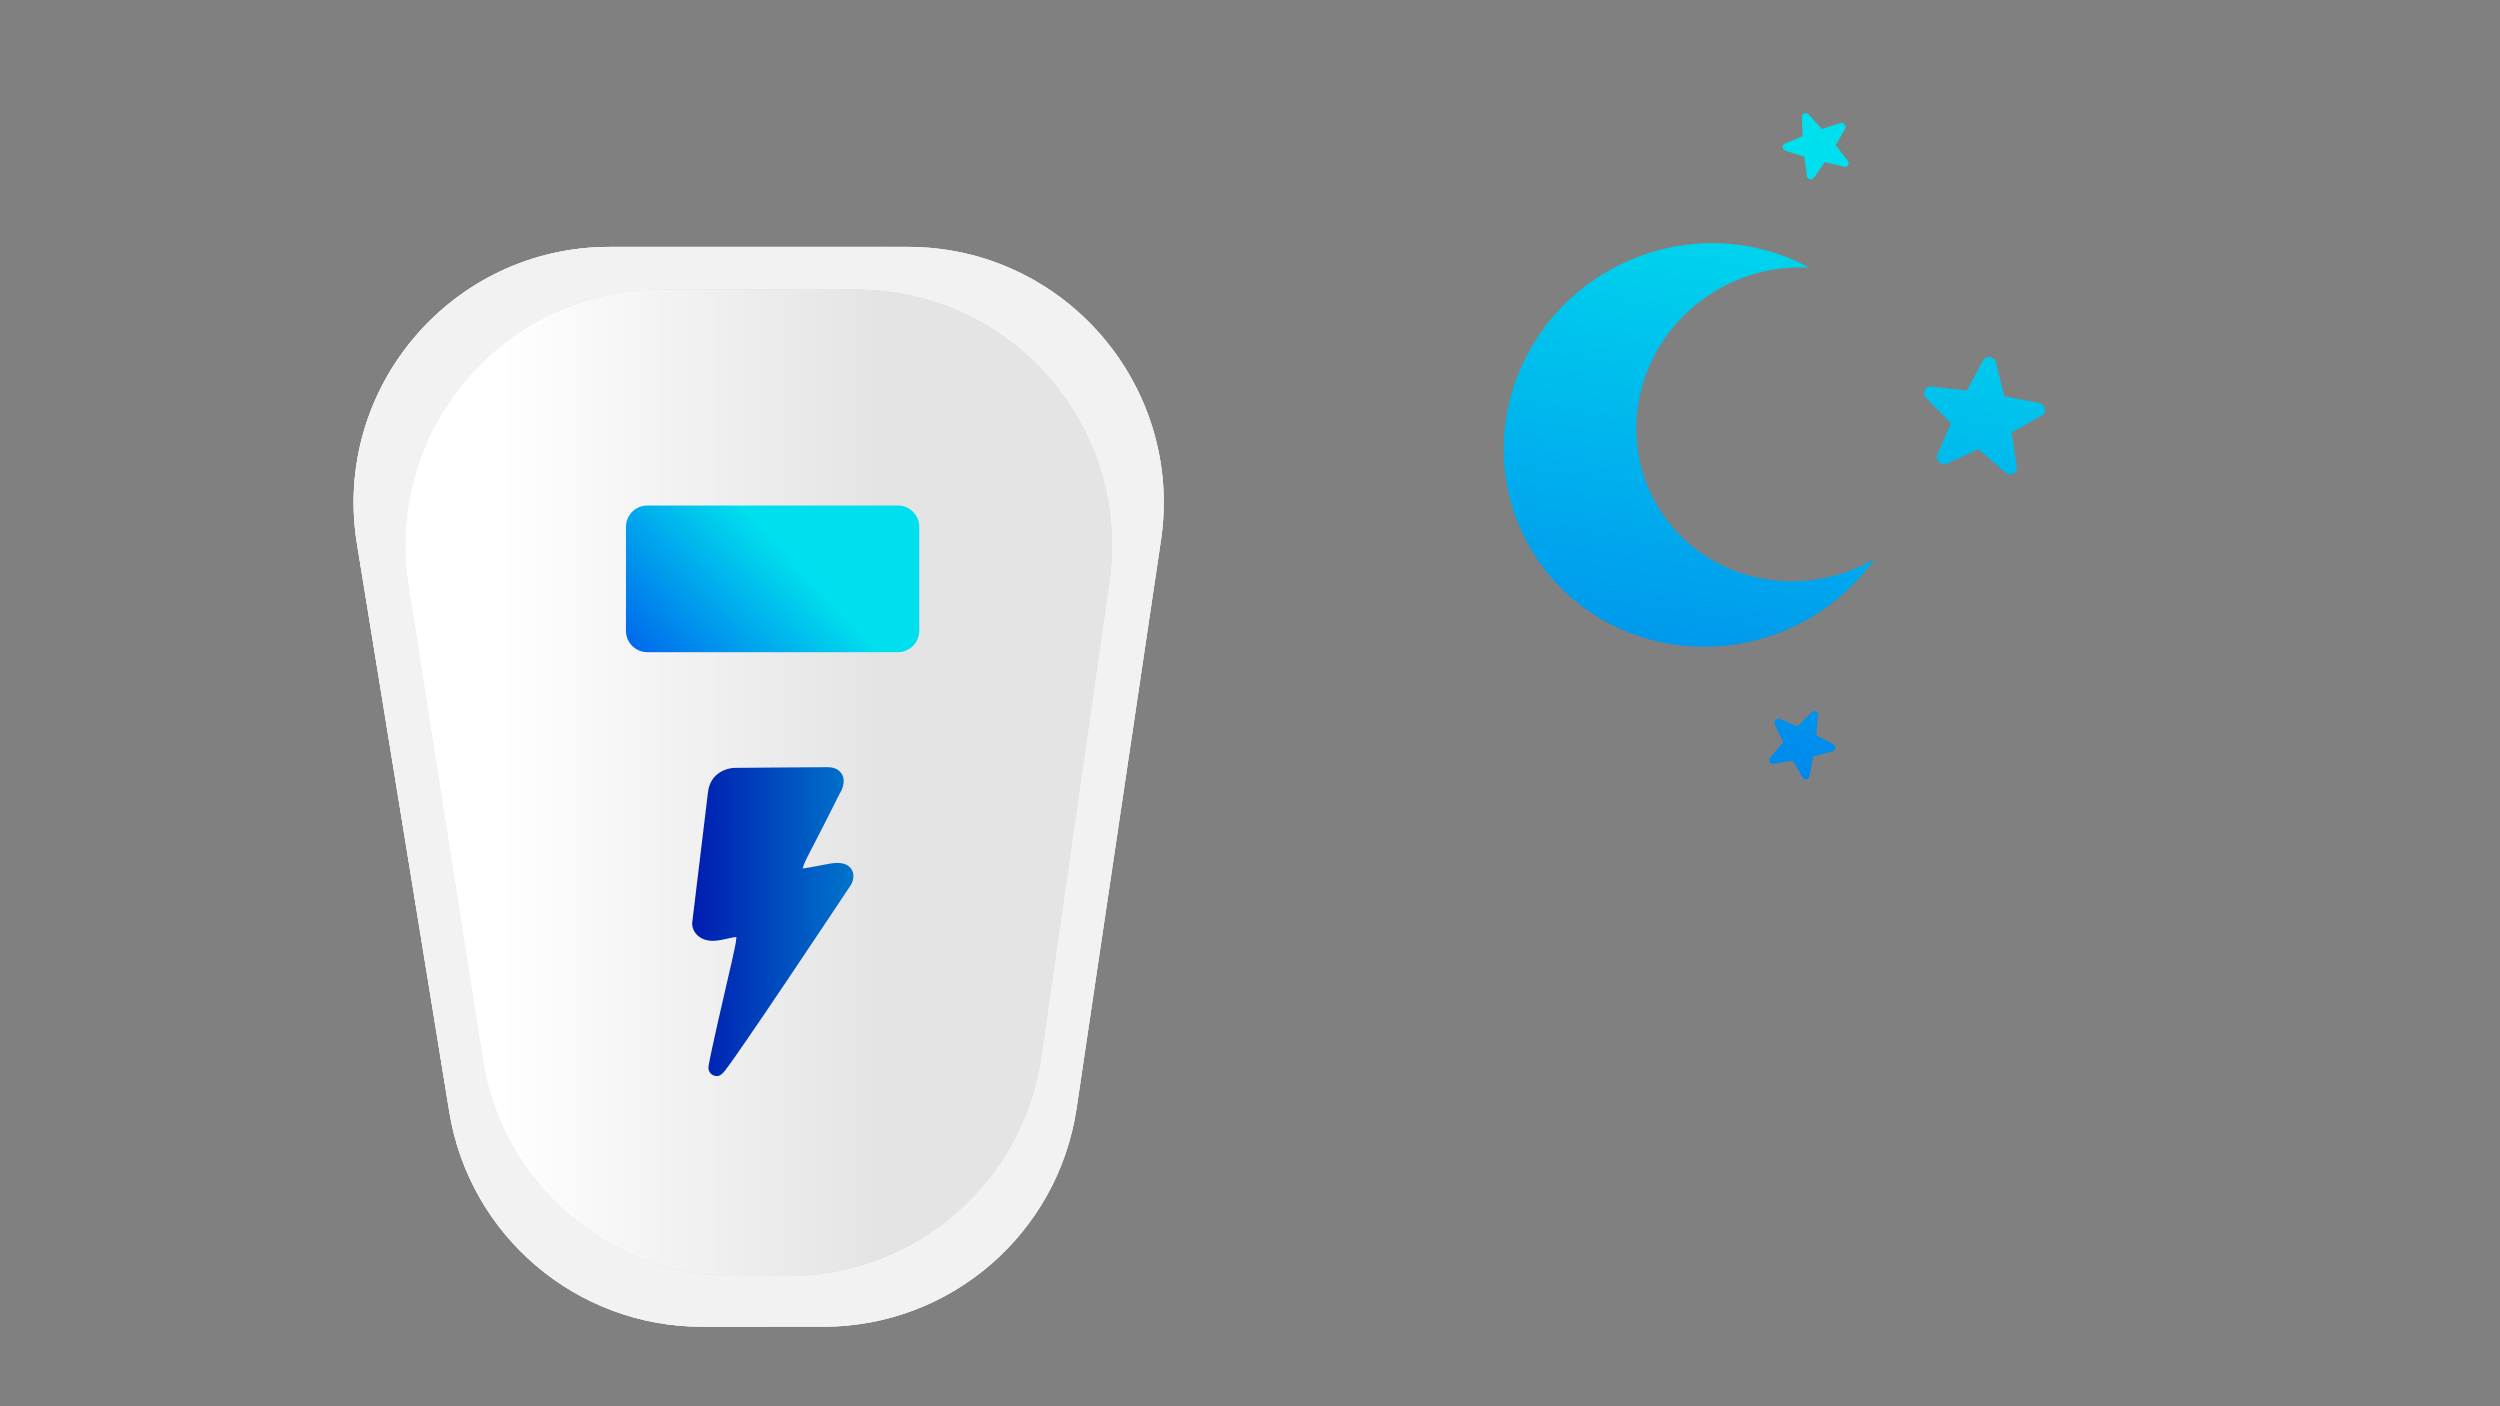 <svg width="768" height="432" viewBox="0 0 768 432" fill="none" xmlns="http://www.w3.org/2000/svg">
<rect x="0" y="0" width="768" height="432" fill="#808080" stroke="none"/>
<g clip-path="url(#clip0_8675_257505)">
<path d="M109.661 167.095C101.885 119.26 138.812 75.846 187.274 75.846H278.863C326.891 75.846 363.698 118.525 356.641 166.032L330.725 340.495C324.999 379.037 291.911 407.573 252.947 407.573H215.635C177.078 407.573 144.209 379.616 138.022 341.558L109.661 167.095Z" fill="#D9D9D9"/>
<path d="M109.661 167.095C101.885 119.26 138.812 75.846 187.274 75.846H278.863C326.891 75.846 363.698 118.525 356.641 166.032L330.725 340.495C324.999 379.037 291.911 407.573 252.947 407.573H215.635C177.078 407.573 144.209 379.616 138.022 341.558L109.661 167.095Z" fill="url(#paint0_linear_8675_257505)"/>
<path d="M109.661 167.095C101.885 119.26 138.812 75.846 187.274 75.846H278.863C326.891 75.846 363.698 118.525 356.641 166.032L330.725 340.495C324.999 379.037 291.911 407.573 252.947 407.573H215.635C177.078 407.573 144.209 379.616 138.022 341.558L109.661 167.095Z" fill="#F2F2F2"/>
<path d="M125.444 179.76C117.967 132.061 154.845 88.952 203.127 88.952H262.959C310.822 88.952 347.583 131.353 340.796 178.733L319.912 324.529C314.365 363.253 281.194 392.011 242.075 392.011H225.982C187.256 392.011 154.296 363.815 148.299 325.556L125.444 179.76Z" fill="#D9D9D9"/>
<path d="M125.444 179.76C117.967 132.061 154.845 88.952 203.127 88.952H262.959C310.822 88.952 347.583 131.353 340.796 178.733L319.912 324.529C314.365 363.253 281.194 392.011 242.075 392.011H225.982C187.256 392.011 154.296 363.815 148.299 325.556L125.444 179.76Z" fill="url(#paint1_linear_8675_257505)"/>
<path d="M220.225 330.577C219.921 330.577 219.599 330.509 219.243 330.374C218.125 329.952 217.465 328.786 217.651 327.621C218.159 324.142 222.343 306.037 224.138 298.285L224.714 295.837C225.374 292.898 226.187 289.368 226.238 287.848C225.222 287.933 223.393 288.355 221.97 288.659C218.87 289.351 216.448 289.047 214.738 287.73C212.824 286.328 212.637 284.319 212.637 283.93V283.542C212.637 283.542 216.685 250.068 217.498 243.33C218.227 237.25 223.528 235.764 226.357 235.882C227.559 235.882 248.985 235.679 254.219 235.679C256.929 235.679 258.114 236.912 258.69 237.925C259.943 240.256 258.504 242.958 257.877 243.938C257.284 245.171 252.135 255.371 247.935 263.461C247.003 265.234 246.698 266.281 246.614 266.839C246.732 266.839 246.885 266.805 246.969 266.754C247.156 266.687 247.325 266.67 247.511 266.67C247.511 266.67 248.528 266.552 254.354 265.42C256.691 264.964 259.943 264.643 261.536 266.974C262.67 268.646 262.111 270.774 261.265 272.057C261.146 272.243 251.559 286.666 241.99 300.886C236.384 309.246 231.878 315.883 228.575 320.646C226.628 323.483 225.086 325.679 224.019 327.148C222.461 329.31 221.53 330.593 220.175 330.593L220.242 330.627L220.225 330.577Z" fill="url(#paint2_linear_8675_257505)"/>
<path d="M192.299 161.85C192.299 158.231 195.232 155.297 198.851 155.297H275.845C279.463 155.297 282.397 158.231 282.397 161.85V193.794C282.397 197.413 279.463 200.346 275.845 200.346H198.851C195.232 200.346 192.299 197.413 192.299 193.794V161.85Z" fill="url(#paint3_linear_8675_257505)"/>
<path fill-rule="evenodd" clip-rule="evenodd" d="M566.49 51.201L560.576 49.84L557.241 54.625C556.623 55.512 555.195 55.12 555.048 54.03L554.31 48.139L548.517 46.312C547.444 45.978 547.322 44.529 548.332 44.111L553.786 41.827L553.537 35.911C553.487 34.819 554.848 34.315 555.605 35.146L559.714 39.627L565.353 37.798C566.391 37.462 567.361 38.598 566.821 39.535L563.91 44.589L567.648 49.377C568.335 50.254 567.569 51.461 566.484 51.21L566.49 51.201ZM495.307 82.535C464.688 99.175 453.008 136.981 469.252 166.87C485.496 196.76 523.574 207.523 554.192 190.883C563.113 186.034 570.426 179.39 575.91 171.668C575.469 171.924 575.024 172.175 574.573 172.42C550.628 185.434 520.925 177.155 508.315 153.952C495.704 130.748 504.915 101.321 528.86 88.308C537.467 83.63 546.817 81.703 555.849 82.231C537.779 72.464 515.001 71.831 495.307 82.535ZM604.205 119.979L593.395 118.765L593.404 118.747C591.42 118.521 590.302 120.828 591.705 122.251L599.34 130.017L595.187 139.617C594.416 141.397 596.376 143.221 598.156 142.412L607.825 137.999L616.058 145.141C617.577 146.468 619.899 145.292 619.586 143.355L617.935 132.866L627.182 127.682C628.895 126.731 628.382 124.174 626.403 123.798L615.712 121.728L613.195 111.383C612.711 109.471 610.086 109.065 609.168 110.772L604.205 119.979ZM557.913 225.849L558.519 219.738L558.529 219.743C558.642 218.621 557.334 218.002 556.542 218.803L552.22 223.157L546.78 220.864C545.771 220.438 544.757 221.555 545.226 222.556L547.782 227.992L543.816 232.68C543.08 233.545 543.759 234.85 544.849 234.663L550.748 233.673L553.737 238.867C554.285 239.829 555.722 239.525 555.92 238.405L557.01 232.357L562.822 230.879C563.896 230.595 564.106 229.111 563.137 228.602L557.913 225.849Z" fill="url(#paint4_linear_8675_257505)"/>
</g>
<defs>
<linearGradient id="paint0_linear_8675_257505" x1="315.182" y1="228.253" x2="143.175" y2="228.253" gradientUnits="userSpaceOnUse">
<stop offset="0.24" stop-color="#E4E4E4"/>
<stop offset="1" stop-color="white"/>
</linearGradient>
<linearGradient id="paint1_linear_8675_257505" x1="305.331" y1="228.187" x2="153.801" y2="228.187" gradientUnits="userSpaceOnUse">
<stop offset="0.24" stop-color="#E4E4E4"/>
<stop offset="1" stop-color="white"/>
</linearGradient>
<linearGradient id="paint2_linear_8675_257505" x1="212.637" y1="283.119" x2="262.23" y2="283.119" gradientUnits="userSpaceOnUse">
<stop stop-color="#001CB0"/>
<stop offset="1" stop-color="#0075CC"/>
</linearGradient>
<linearGradient id="paint3_linear_8675_257505" x1="270.93" y1="200.346" x2="213.866" y2="255.181" gradientUnits="userSpaceOnUse">
<stop stop-color="#00DFED"/>
<stop offset="1" stop-color="#0034ED"/>
</linearGradient>
<linearGradient id="paint4_linear_8675_257505" x1="568.42" y1="56.096" x2="509.605" y2="414.072" gradientUnits="userSpaceOnUse">
<stop stop-color="#00DFED"/>
<stop offset="1" stop-color="#0034ED"/>
</linearGradient>
<clipPath id="clip0_8675_257505">
<rect width="768" height="432" fill="white"/>
</clipPath>
</defs>
</svg>
